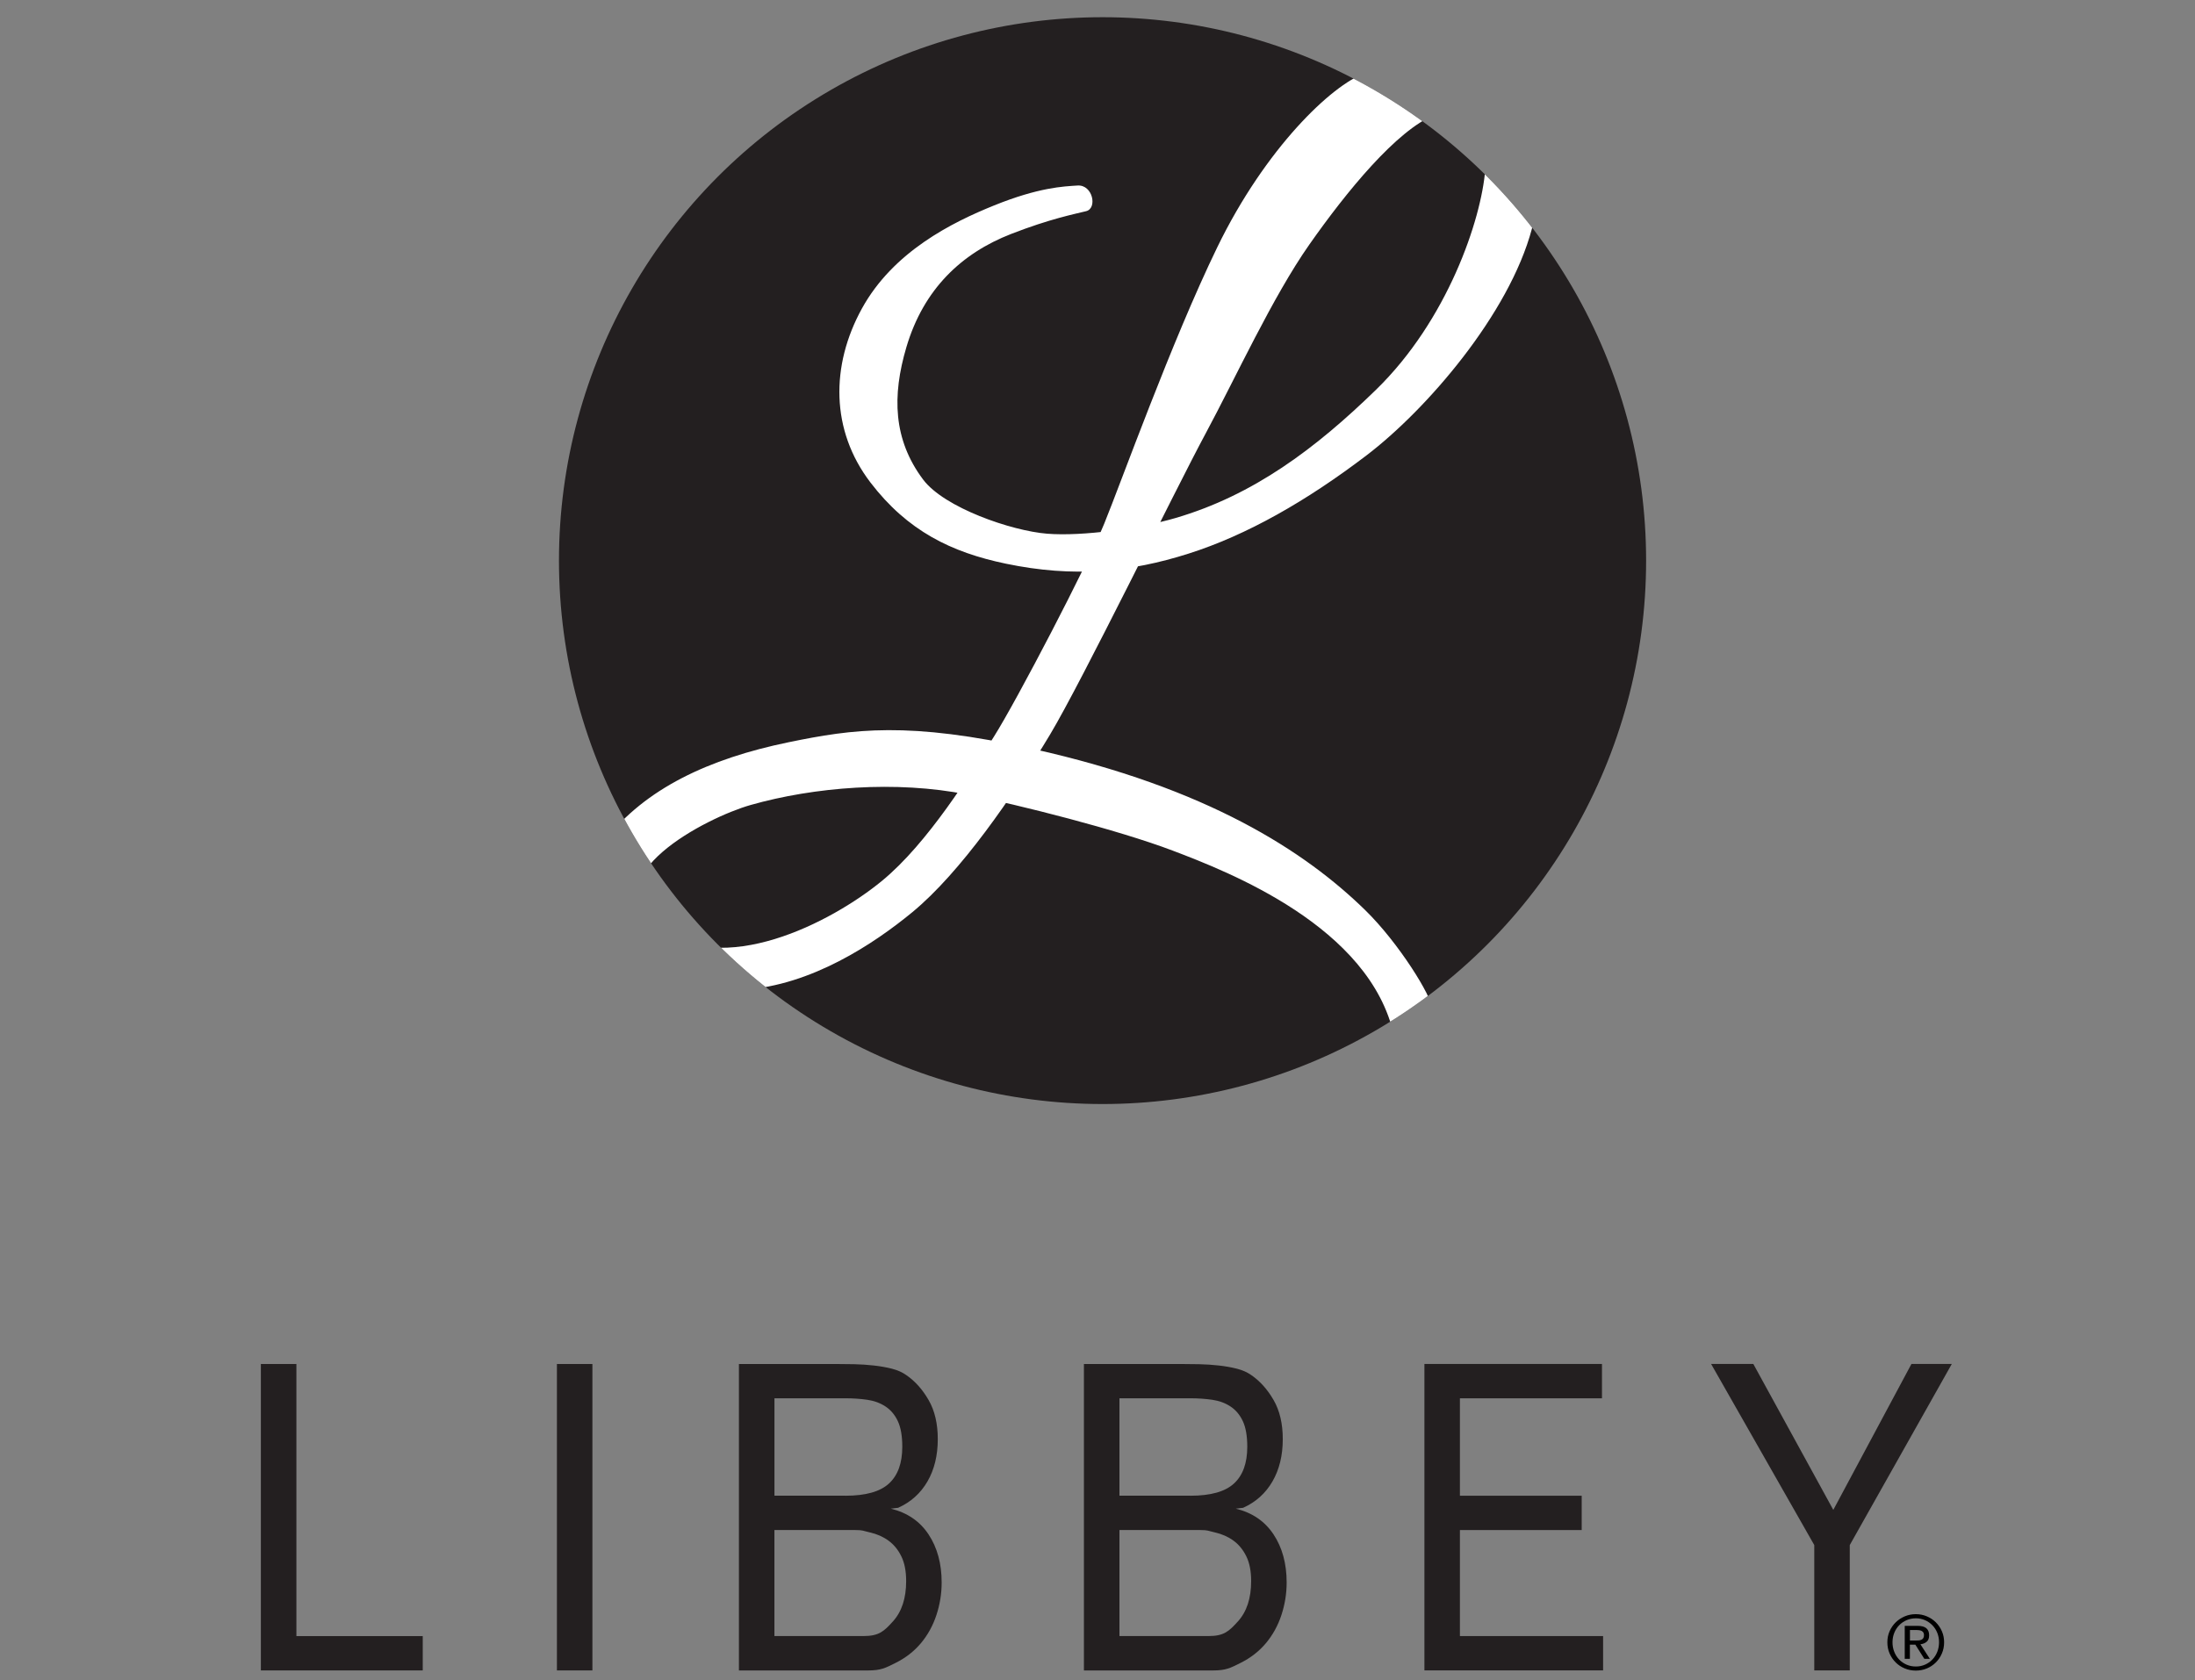 <?xml version="1.0" encoding="utf-8"?>
<!-- Generator: Adobe Illustrator 23.1.1, SVG Export Plug-In . SVG Version: 6.00 Build 0)  -->
<svg version="1.1" id="Layer_1" xmlns="http://www.w3.org/2000/svg" xmlns:xlink="http://www.w3.org/1999/xlink" x="0px" y="0px"
	 viewBox="0 0 640 490" style="enable-background:new 0 0 640 490;" xml:space="preserve">
<rect x="0" y="0" width="640" height="490" fill="#808080" stroke="none"/>
<style type="text/css">
	.st0{fill:#231F20;}
	.st1{clip-path:url(#SVGID_2_);fill:#FFFFFF;}
</style>
<g>
	<g>
		<path class="st0" d="M86.42,397.82v79.36h36.84v10.01h-47.2v-89.37H86.42z"/>
		<path class="st0" d="M172.73,397.82v89.37h-10.35v-89.37H172.73z"/>
		<path class="st0" d="M243.68,397.82c1.67,0,3.47,0.02,5.39,0.06c1.93,0.04,3.83,0.17,5.72,0.38c1.89,0.21,3.65,0.52,5.29,0.94
			c1.63,0.42,3.03,1.04,4.2,1.88c2.54,1.75,4.7,4.17,6.48,7.26c1.78,3.09,2.67,6.88,2.67,11.39c0,4.76-1,8.87-3,12.33
			c-2,3.46-4.85,6.03-8.56,7.7l-2.14,0.25c4.8,1.17,8.47,3.67,11.01,7.51c2.54,3.84,3.82,8.51,3.82,14.02
			c0,3.25-0.51,6.42-1.53,9.51c-1.02,3.09-2.53,5.82-4.52,8.2c-2,2.38-4.47,4.3-7.41,5.76c-2.94,1.46-4.2,2.19-8.05,2.19h-37.6
			v-89.37H243.68z M246.51,436.24c5.89,0,10.12-1.19,12.7-3.57c2.58-2.38,3.87-5.94,3.87-10.7c0-3.17-0.44-5.67-1.31-7.51
			c-0.87-1.84-2.07-3.26-3.6-4.26c-1.52-1-3.29-1.65-5.28-1.94c-2-0.29-4.12-0.44-6.38-0.44h-20.7v28.41H246.51z M251.74,477.17
			c4.58,0,6.02-1.42,8.6-4.26c2.58-2.84,3.87-6.76,3.87-11.76c0-2.92-0.47-5.34-1.42-7.26c-0.94-1.92-2.2-3.44-3.76-4.57
			c-1.56-1.13-3.36-1.92-5.39-2.38c-2.04-0.46-2-0.69-4.18-0.69H225.8v30.92H251.74z"/>
		<path class="st0" d="M344.27,397.82c1.67,0,3.47,0.02,5.39,0.06c1.93,0.04,3.83,0.17,5.72,0.38c1.89,0.21,3.65,0.52,5.29,0.94
			c1.63,0.42,3.03,1.04,4.2,1.88c2.54,1.75,4.7,4.17,6.48,7.26c1.78,3.09,2.67,6.88,2.67,11.39c0,4.76-1,8.87-3,12.33
			c-2,3.46-4.85,6.03-8.56,7.7l-2.14,0.25c4.8,1.17,8.47,3.67,11.01,7.51c2.54,3.84,3.82,8.51,3.82,14.02
			c0,3.25-0.51,6.42-1.53,9.51c-1.02,3.09-2.53,5.82-4.52,8.2c-2,2.38-4.47,4.3-7.41,5.76c-2.94,1.46-4.2,2.19-8.05,2.19h-37.6
			v-89.37H344.27z M347.1,436.24c5.89,0,10.12-1.19,12.7-3.57c2.58-2.38,3.87-5.94,3.87-10.7c0-3.17-0.44-5.67-1.31-7.51
			c-0.87-1.84-2.07-3.26-3.6-4.26c-1.52-1-3.29-1.65-5.28-1.94c-2-0.29-4.12-0.44-6.38-0.44h-20.7v28.41H347.1z M352.33,477.17
			c4.58,0,6.02-1.42,8.6-4.26c2.58-2.84,3.87-6.76,3.87-11.76c0-2.92-0.47-5.34-1.42-7.26s-2.2-3.44-3.76-4.57
			c-1.56-1.13-3.36-1.92-5.39-2.38c-2.04-0.46-2-0.69-4.18-0.69h-23.65v30.92H352.33z"/>
		<path class="st0" d="M467.09,397.82v10.01h-41.42v28.41h35.51v10.01h-35.51v30.92h41.75v10.01h-52.1v-89.37H467.09z"/>
		<path class="st0" d="M539.34,487.18h-10.35v-36.55l-30.08-52.82h12.31l23.32,42.56l22.78-42.56h11.77l-29.75,52.82V487.18z"/>
	</g>
	<g>
		<defs>
			<circle id="SVGID_1_" cx="321.47" cy="163.51" r="158.49"/>
		</defs>
		<use xlink:href="#SVGID_1_"  style="overflow:visible;fill:#231F20;"/>
		<clipPath id="SVGID_2_">
			<use xlink:href="#SVGID_1_"  style="overflow:visible;"/>
		</clipPath>
		<path class="st1" d="M397.87,21.41c-9.42,3.33-28.82,21.61-42.95,50.71c-13.35,27.49-27.99,68.44-32.97,80.64
			c-4.99,12.19-25.49,51.54-32.14,62.07c-6.65,10.53-19.19,31.04-32.7,42.12c-14.69,12.06-46.53,28.64-65.95,13.3
			c-18.43-14.55,14.55-31.73,27.71-35.47c18.47-5.25,42.4-7.2,63.18-3.05c14.92,2.98,43.78,10.25,59.85,16.35
			s57.64,22.17,64.56,54.03l11.08-8.04c0-3.33-9.63-19.01-19.54-28.68c-17.46-17.04-45.86-35.61-96.85-46.97
			c-36.39-8.11-52.37-5.82-71.21-1.94c-23.38,4.81-41.84,13.58-53.48,28.54c-12.17,15.65-7.07,29.93,0.83,35.33
			c7.9,5.4,21.34,9.45,39.49,8.31c19.81-1.25,38.07-13.43,49.19-22.58c14.13-11.64,29.37-33.81,40.18-51.82
			c9.37-15.62,36.58-71.49,45.31-87.7s19.54-39.9,30.34-55.28s25.35-33.25,36.58-37.82c11.22-4.57,15.62,4.21,14.69,15.93
			c-1.18,14.82-11.08,44.06-31.87,64.29c-17.66,17.19-35.75,30.76-58.47,37.41c-10.26,3-27.02,5.4-37.41,4.57
			c-10.39-0.83-30-7.58-36.16-15.79c-8.73-11.64-9.1-24.4-4.87-38.66c5.01-16.9,16.06-27.34,30.51-32.97
			c11.36-4.43,18.57-5.82,21.89-6.65c3.33-0.83,1.94-7.76-2.49-7.48c-4.17,0.26-11.36,0.55-24.38,5.82
			c-12.24,4.95-29.37,13.44-38.52,30.07c-9.14,16.63-9.11,35.53,2.49,50.71c10.81,14.13,23.55,20.37,39.49,23.69
			c19.8,4.13,36.16,2.49,53.2-2.91c17.04-5.4,34.5-15.38,51.96-28.68s41.57-41.15,48.22-66.09
			C453.29,41.78,454.66,1.37,397.87,21.41z"/>
	</g>
	<g>
		<path d="M550.96,475.74c0.44-1,1.04-1.86,1.8-2.6c0.76-0.73,1.64-1.31,2.64-1.73c1.01-0.42,2.07-0.63,3.2-0.63
			s2.19,0.21,3.19,0.63c1,0.42,1.87,0.99,2.62,1.73s1.34,1.6,1.78,2.6c0.44,1,0.66,2.08,0.66,3.24c0,1.19-0.22,2.29-0.66,3.29
			c-0.44,1.01-1.03,1.88-1.78,2.62c-0.75,0.74-1.62,1.32-2.62,1.73c-1,0.41-2.06,0.62-3.19,0.62s-2.2-0.21-3.2-0.62
			c-1.01-0.41-1.89-0.99-2.64-1.73c-0.76-0.74-1.35-1.61-1.8-2.62c-0.44-1.01-0.66-2.1-0.66-3.29
			C550.3,477.81,550.52,476.73,550.96,475.74z M552.32,481.78c0.34,0.86,0.82,1.6,1.43,2.24c0.61,0.63,1.33,1.13,2.16,1.49
			c0.83,0.36,1.73,0.54,2.7,0.54c0.95,0,1.84-0.18,2.66-0.54c0.82-0.36,1.54-0.85,2.15-1.49c0.61-0.63,1.09-1.38,1.43-2.24
			s0.52-1.79,0.52-2.81c0-0.98-0.17-1.9-0.52-2.75c-0.34-0.85-0.82-1.59-1.43-2.21c-0.61-0.62-1.33-1.12-2.15-1.48
			s-1.71-0.54-2.66-0.54c-0.97,0-1.87,0.18-2.7,0.54c-0.83,0.36-1.55,0.85-2.16,1.48c-0.61,0.62-1.09,1.36-1.43,2.21
			c-0.34,0.85-0.52,1.77-0.52,2.75C551.8,479.99,551.97,480.92,552.32,481.78z M559.11,474.19c1.15,0,1.99,0.23,2.54,0.68
			c0.55,0.46,0.83,1.15,0.83,2.07c0,0.87-0.24,1.5-0.73,1.9c-0.48,0.4-1.09,0.64-1.81,0.72l2.75,4.25h-1.61l-2.62-4.14h-1.59v4.14
			h-1.5v-9.62H559.11z M558.45,478.47c0.34,0,0.66-0.01,0.96-0.03c0.3-0.02,0.57-0.08,0.8-0.19c0.24-0.1,0.42-0.26,0.56-0.47
			c0.14-0.21,0.21-0.51,0.21-0.89c0-0.32-0.06-0.58-0.19-0.77c-0.13-0.19-0.29-0.34-0.48-0.44c-0.2-0.1-0.43-0.17-0.68-0.21
			c-0.26-0.04-0.51-0.06-0.76-0.06h-1.98v3.06H558.45z"/>
	</g>
</g>
</svg>

